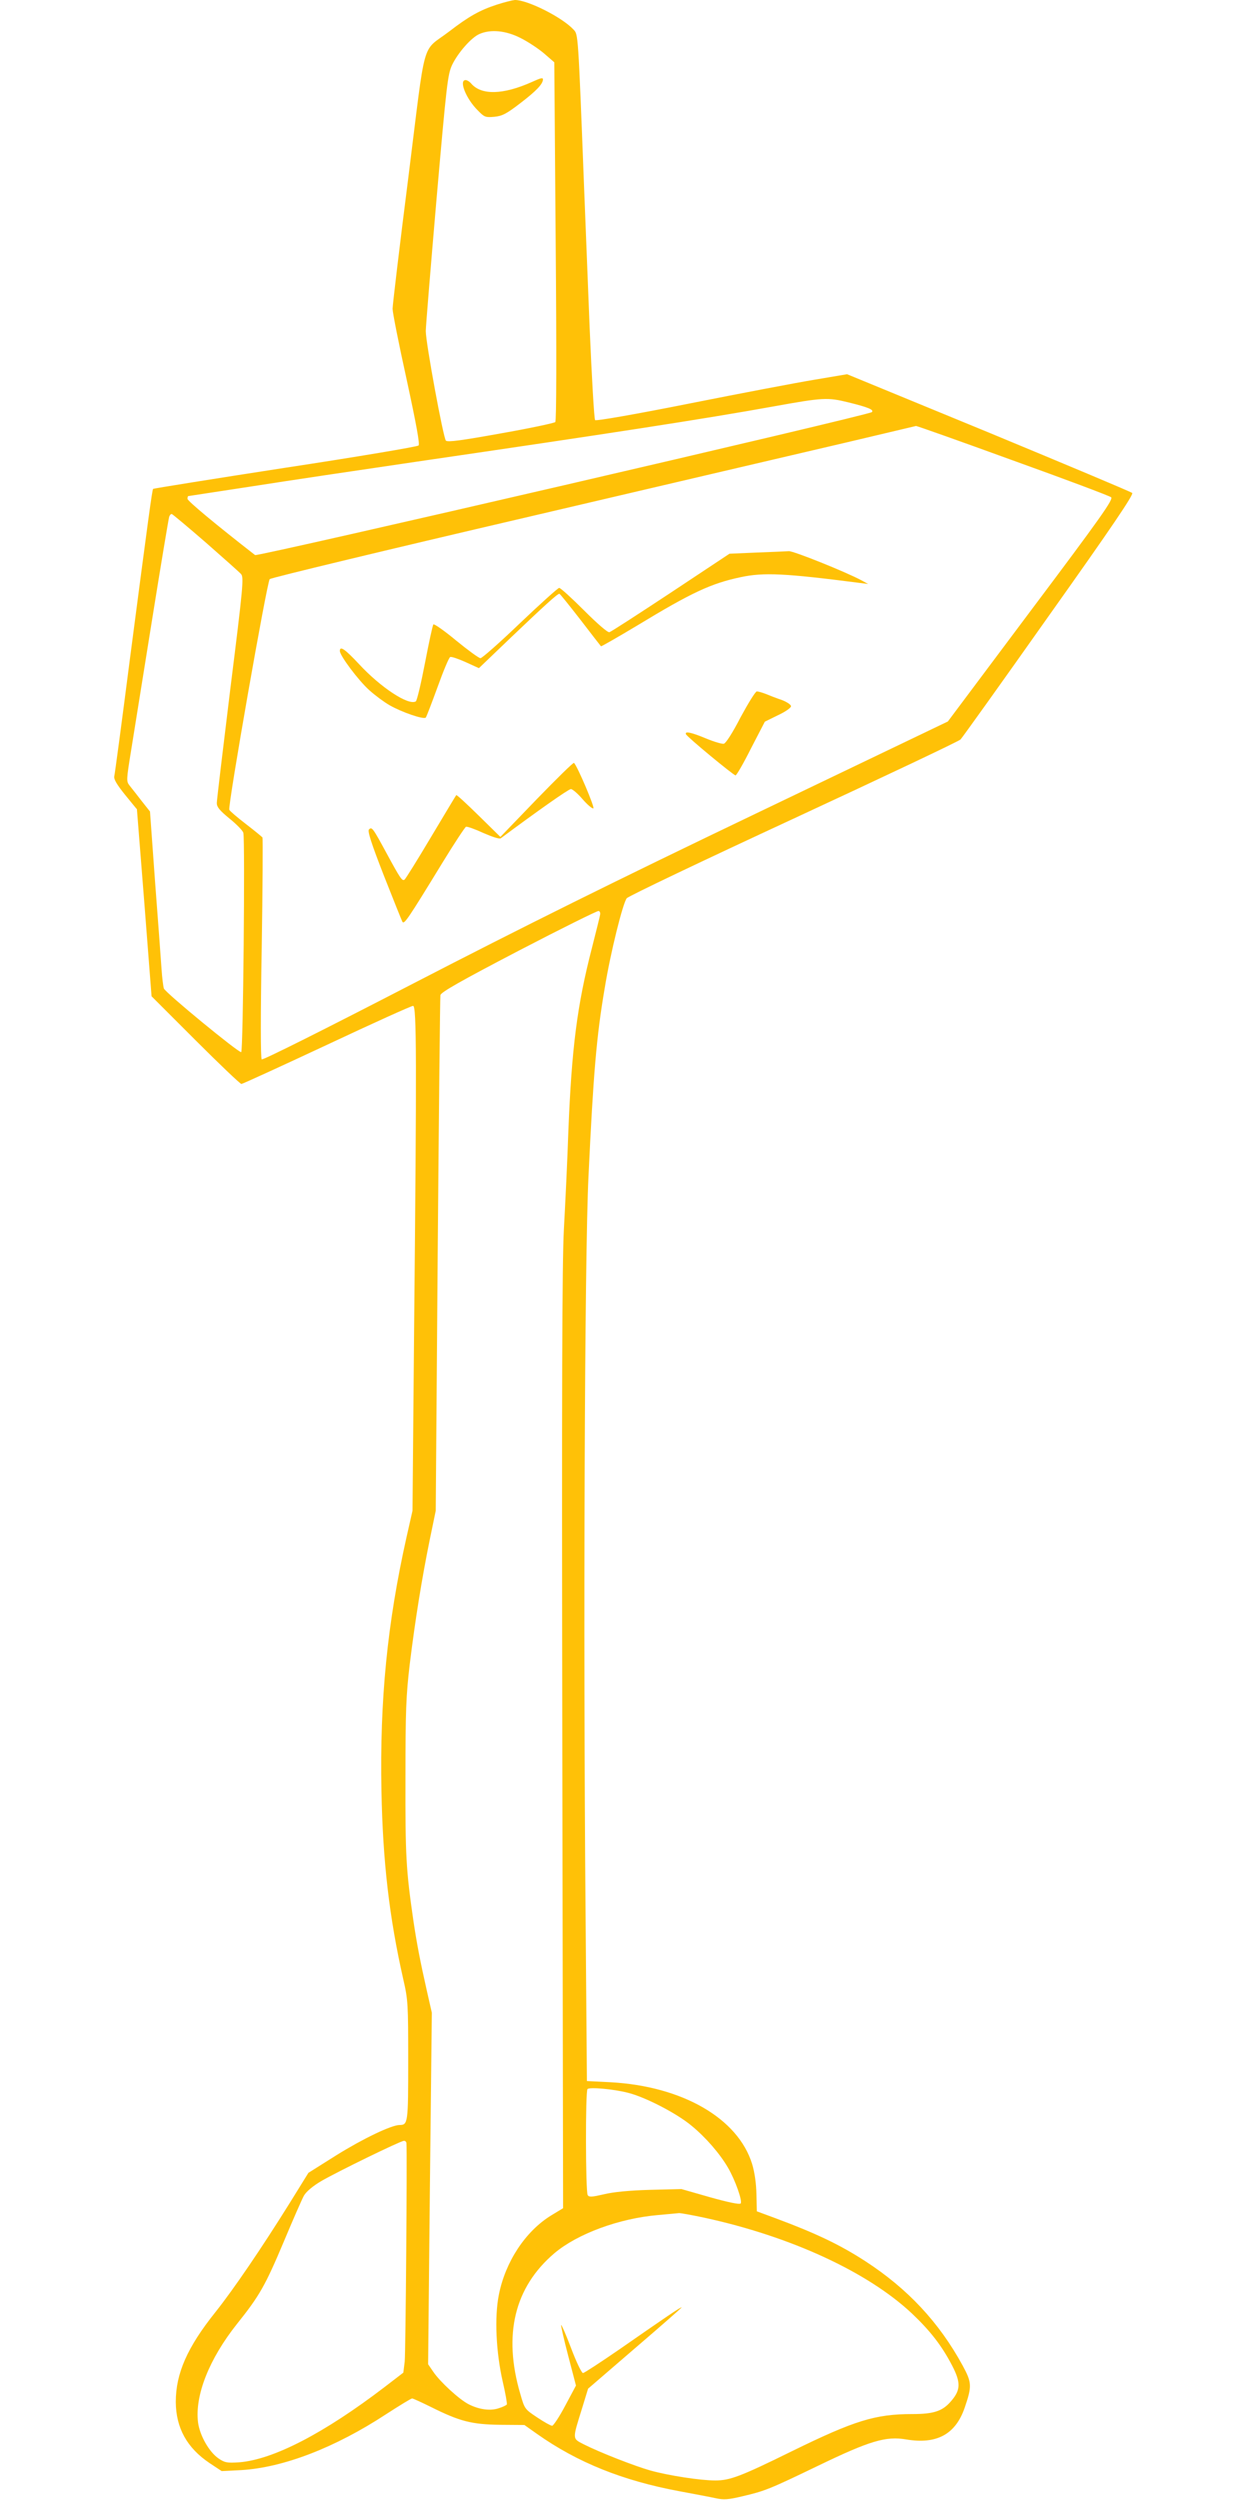 <?xml version="1.0" standalone="no"?>
<!DOCTYPE svg PUBLIC "-//W3C//DTD SVG 20010904//EN"
 "http://www.w3.org/TR/2001/REC-SVG-20010904/DTD/svg10.dtd">
<svg version="1.0" xmlns="http://www.w3.org/2000/svg"
 width="640pt" height="1280pt" viewBox="0 0 640 1280"
 preserveAspectRatio="xMidYMid meet">
<g transform="translate(0,1280) scale(0.1,-0.1)"
fill="#ffc107" stroke="none">
<path d="M2543 12776 c-86 -28 -143 -60 -243 -137 -145 -111 -117 -12 -209
-745 -45 -353 -81 -657 -81 -675 0 -19 32 -181 72 -362 51 -236 68 -331 61
-338 -6 -6 -314 -58 -683 -114 -370 -57 -674 -106 -676 -108 -5 -5 -24 -146
-119 -872 -41 -319 -77 -589 -80 -600 -3 -15 14 -43 55 -94 33 -40 60 -74 61
-74 0 -1 17 -217 38 -480 l37 -478 224 -224 c124 -124 230 -225 236 -225 5 0
202 90 437 200 234 110 433 200 442 200 18 0 19 -260 5 -1680 l-8 -905 -31
-137 c-98 -439 -137 -831 -128 -1298 7 -362 40 -647 112 -965 24 -104 25 -126
25 -415 0 -321 -1 -330 -45 -330 -42 -1 -185 -69 -323 -155 l-143 -90 -96
-155 c-144 -231 -287 -441 -380 -558 -144 -180 -203 -314 -203 -460 1 -133 57
-235 173 -313 l62 -41 100 5 c216 13 481 115 743 287 68 44 127 80 132 80 5 0
48 -20 97 -44 148 -74 209 -89 353 -91 l125 -1 65 -46 c207 -146 438 -239 728
-293 75 -14 160 -30 187 -36 41 -9 65 -7 136 10 116 27 140 37 389 157 263
127 346 152 450 134 156 -26 252 26 299 162 38 111 37 129 -10 216 -121 222
-282 394 -499 535 -128 83 -251 142 -455 218 l-100 37 -2 87 c-1 54 -9 112
-22 155 -72 234 -357 399 -726 419 l-120 6 -7 875 c-12 1398 -5 3348 15 3755
25 529 41 719 83 965 30 184 93 436 113 461 9 11 393 194 855 408 461 214 846
396 854 405 8 8 212 293 452 633 326 459 435 621 427 629 -7 6 -338 145 -736
310 l-724 298 -166 -28 c-91 -15 -380 -70 -641 -122 -281 -56 -478 -90 -483
-85 -5 5 -17 218 -28 473 -10 254 -23 585 -29 733 -30 782 -30 768 -53 793
-59 64 -237 153 -301 152 -12 -1 -53 -11 -93 -24z m123 -171 c38 -19 92 -55
120 -79 l52 -45 7 -916 c5 -585 4 -920 -2 -926 -5 -5 -131 -32 -279 -58 -200
-36 -272 -46 -281 -37 -13 13 -103 500 -103 561 0 22 25 326 55 675 52 594 57
638 80 688 30 62 98 140 140 158 57 25 135 18 211 -21z m1677 -1865 c102 -25
133 -38 121 -50 -16 -16 -3145 -741 -3158 -732 -198 154 -346 277 -346 288 0
8 2 14 4 14 1 0 149 23 327 50 178 28 554 84 834 125 993 145 1481 220 1835
284 255 46 277 47 383 21z m842 -297 c270 -97 496 -182 504 -189 12 -11 -53
-103 -411 -580 l-425 -568 -984 -472 c-706 -338 -1201 -584 -1752 -869 -468
-242 -772 -394 -777 -389 -6 6 -6 229 0 569 5 307 6 563 4 567 -3 4 -41 35
-85 69 -44 34 -82 66 -85 73 -8 21 193 1167 207 1181 8 7 597 149 1309 315
712 167 1453 340 1645 385 193 46 352 83 355 84 3 1 226 -78 495 -176z m-4131
-421 c90 -79 171 -151 180 -161 15 -16 11 -63 -54 -582 -38 -310 -70 -576 -70
-591 0 -20 15 -38 65 -79 36 -29 68 -62 71 -73 9 -41 -1 -1119 -11 -1123 -13
-4 -388 304 -396 326 -3 9 -9 54 -12 101 -3 47 -18 247 -33 445 l-26 360 -42
53 c-22 29 -50 64 -61 78 -19 24 -19 25 8 192 15 92 63 392 107 667 44 275 83
508 86 518 3 10 10 17 14 15 5 -2 83 -67 174 -146z m2019 -1903 c-1 -8 -20
-85 -42 -171 -76 -294 -104 -513 -121 -939 -5 -151 -16 -377 -23 -504 -9 -174
-11 -813 -8 -2620 l4 -2391 -61 -37 c-132 -81 -235 -238 -268 -407 -23 -115
-14 -295 20 -444 14 -60 23 -112 21 -117 -3 -4 -21 -13 -41 -19 -43 -15 -101
-7 -154 20 -48 24 -148 116 -182 167 l-26 38 9 900 10 900 -25 110 c-35 155
-52 244 -70 365 -37 257 -41 327 -40 725 0 350 3 423 22 585 28 228 62 438
102 635 l31 150 10 1310 c6 721 12 1319 14 1330 3 15 103 72 402 228 219 114
403 205 408 203 6 -2 9 -9 8 -17z m142 -6034 c89 -22 251 -106 326 -169 72
-59 144 -142 186 -214 37 -63 76 -173 65 -184 -6 -6 -67 7 -156 32 l-147 42
-162 -4 c-105 -3 -188 -11 -236 -23 -61 -14 -75 -15 -82 -4 -11 17 -12 533 -1
543 10 11 134 0 207 -19z m-1134 -257 c4 -53 -4 -1075 -9 -1120 l-7 -56 -95
-73 c-310 -237 -570 -372 -745 -386 -62 -4 -74 -2 -105 19 -49 33 -97 118
-106 185 -17 139 57 325 199 504 116 145 145 196 241 424 46 110 92 215 102
233 12 21 45 49 89 75 81 47 404 205 423 206 6 1 12 -5 13 -11z m1527 -383
c441 -96 834 -277 1061 -490 96 -91 154 -167 206 -267 46 -89 44 -127 -10
-187 -42 -47 -88 -61 -194 -61 -189 0 -296 -33 -616 -190 -264 -130 -318 -150
-393 -150 -76 0 -238 25 -332 51 -81 23 -258 92 -341 134 -60 31 -59 23 -8
187 l30 98 239 206 c132 113 240 208 240 210 0 6 -86 -53 -319 -215 -96 -66
-180 -121 -186 -121 -7 0 -34 56 -60 125 -26 69 -50 124 -52 121 -2 -2 14 -73
36 -157 l40 -153 -55 -103 c-30 -57 -61 -103 -67 -103 -7 0 -41 19 -77 43 -63
42 -64 43 -86 120 -89 303 -30 546 174 720 118 100 332 179 532 196 52 5 101
9 108 10 7 0 65 -10 130 -24z"/>
<path d="M2725 12381 c-149 -67 -262 -70 -314 -7 -8 9 -20 16 -27 16 -36 0 2
-96 63 -156 33 -34 39 -36 84 -32 41 4 62 15 136 72 78 60 112 95 113 119 0
11 -11 8 -55 -12z"/>
<path d="M3875 9971 l-140 -6 -300 -199 c-165 -109 -307 -201 -315 -203 -9 -2
-61 43 -130 112 -63 63 -120 115 -127 115 -6 0 -96 -81 -200 -180 -103 -99
-195 -180 -203 -180 -8 0 -64 41 -124 90 -60 50 -113 87 -117 83 -4 -4 -23
-93 -43 -197 -20 -104 -41 -193 -47 -197 -37 -23 -180 71 -291 191 -72 77 -98
95 -98 67 0 -24 96 -152 151 -201 30 -27 76 -61 104 -77 63 -36 174 -74 185
-63 4 5 31 76 61 158 29 81 58 150 64 152 6 3 41 -9 79 -26 l68 -31 165 158
c171 163 237 223 247 223 3 0 51 -60 107 -132 56 -73 104 -135 106 -137 1 -2
85 46 185 106 280 170 379 216 531 248 117 25 225 20 612 -30 l40 -5 -35 19
c-80 43 -349 151 -371 149 -13 -1 -87 -4 -164 -7z"/>
<path d="M3792 9128 c-41 -80 -76 -134 -86 -136 -9 -2 -50 10 -91 27 -74 31
-110 39 -103 22 4 -13 244 -211 254 -211 5 0 41 62 79 138 l71 137 67 33 c37
17 67 38 67 46 0 8 -21 22 -47 32 -27 9 -63 23 -82 31 -18 7 -39 13 -46 13 -7
0 -44 -60 -83 -132z"/>
<path d="M2748 8708 l-186 -193 -111 109 c-61 60 -113 108 -115 105 -2 -2 -60
-99 -130 -216 -69 -116 -130 -214 -135 -217 -12 -8 -21 5 -91 134 -72 133 -76
138 -91 123 -8 -8 12 -71 76 -235 48 -122 91 -229 95 -237 9 -16 25 7 206 303
60 98 114 180 120 183 6 2 46 -12 89 -32 46 -20 82 -32 89 -27 187 139 347
252 359 252 8 0 35 -23 59 -51 25 -29 50 -50 56 -48 9 3 -81 215 -99 233 -3 4
-89 -81 -191 -186z"/>
</g>
</svg>
